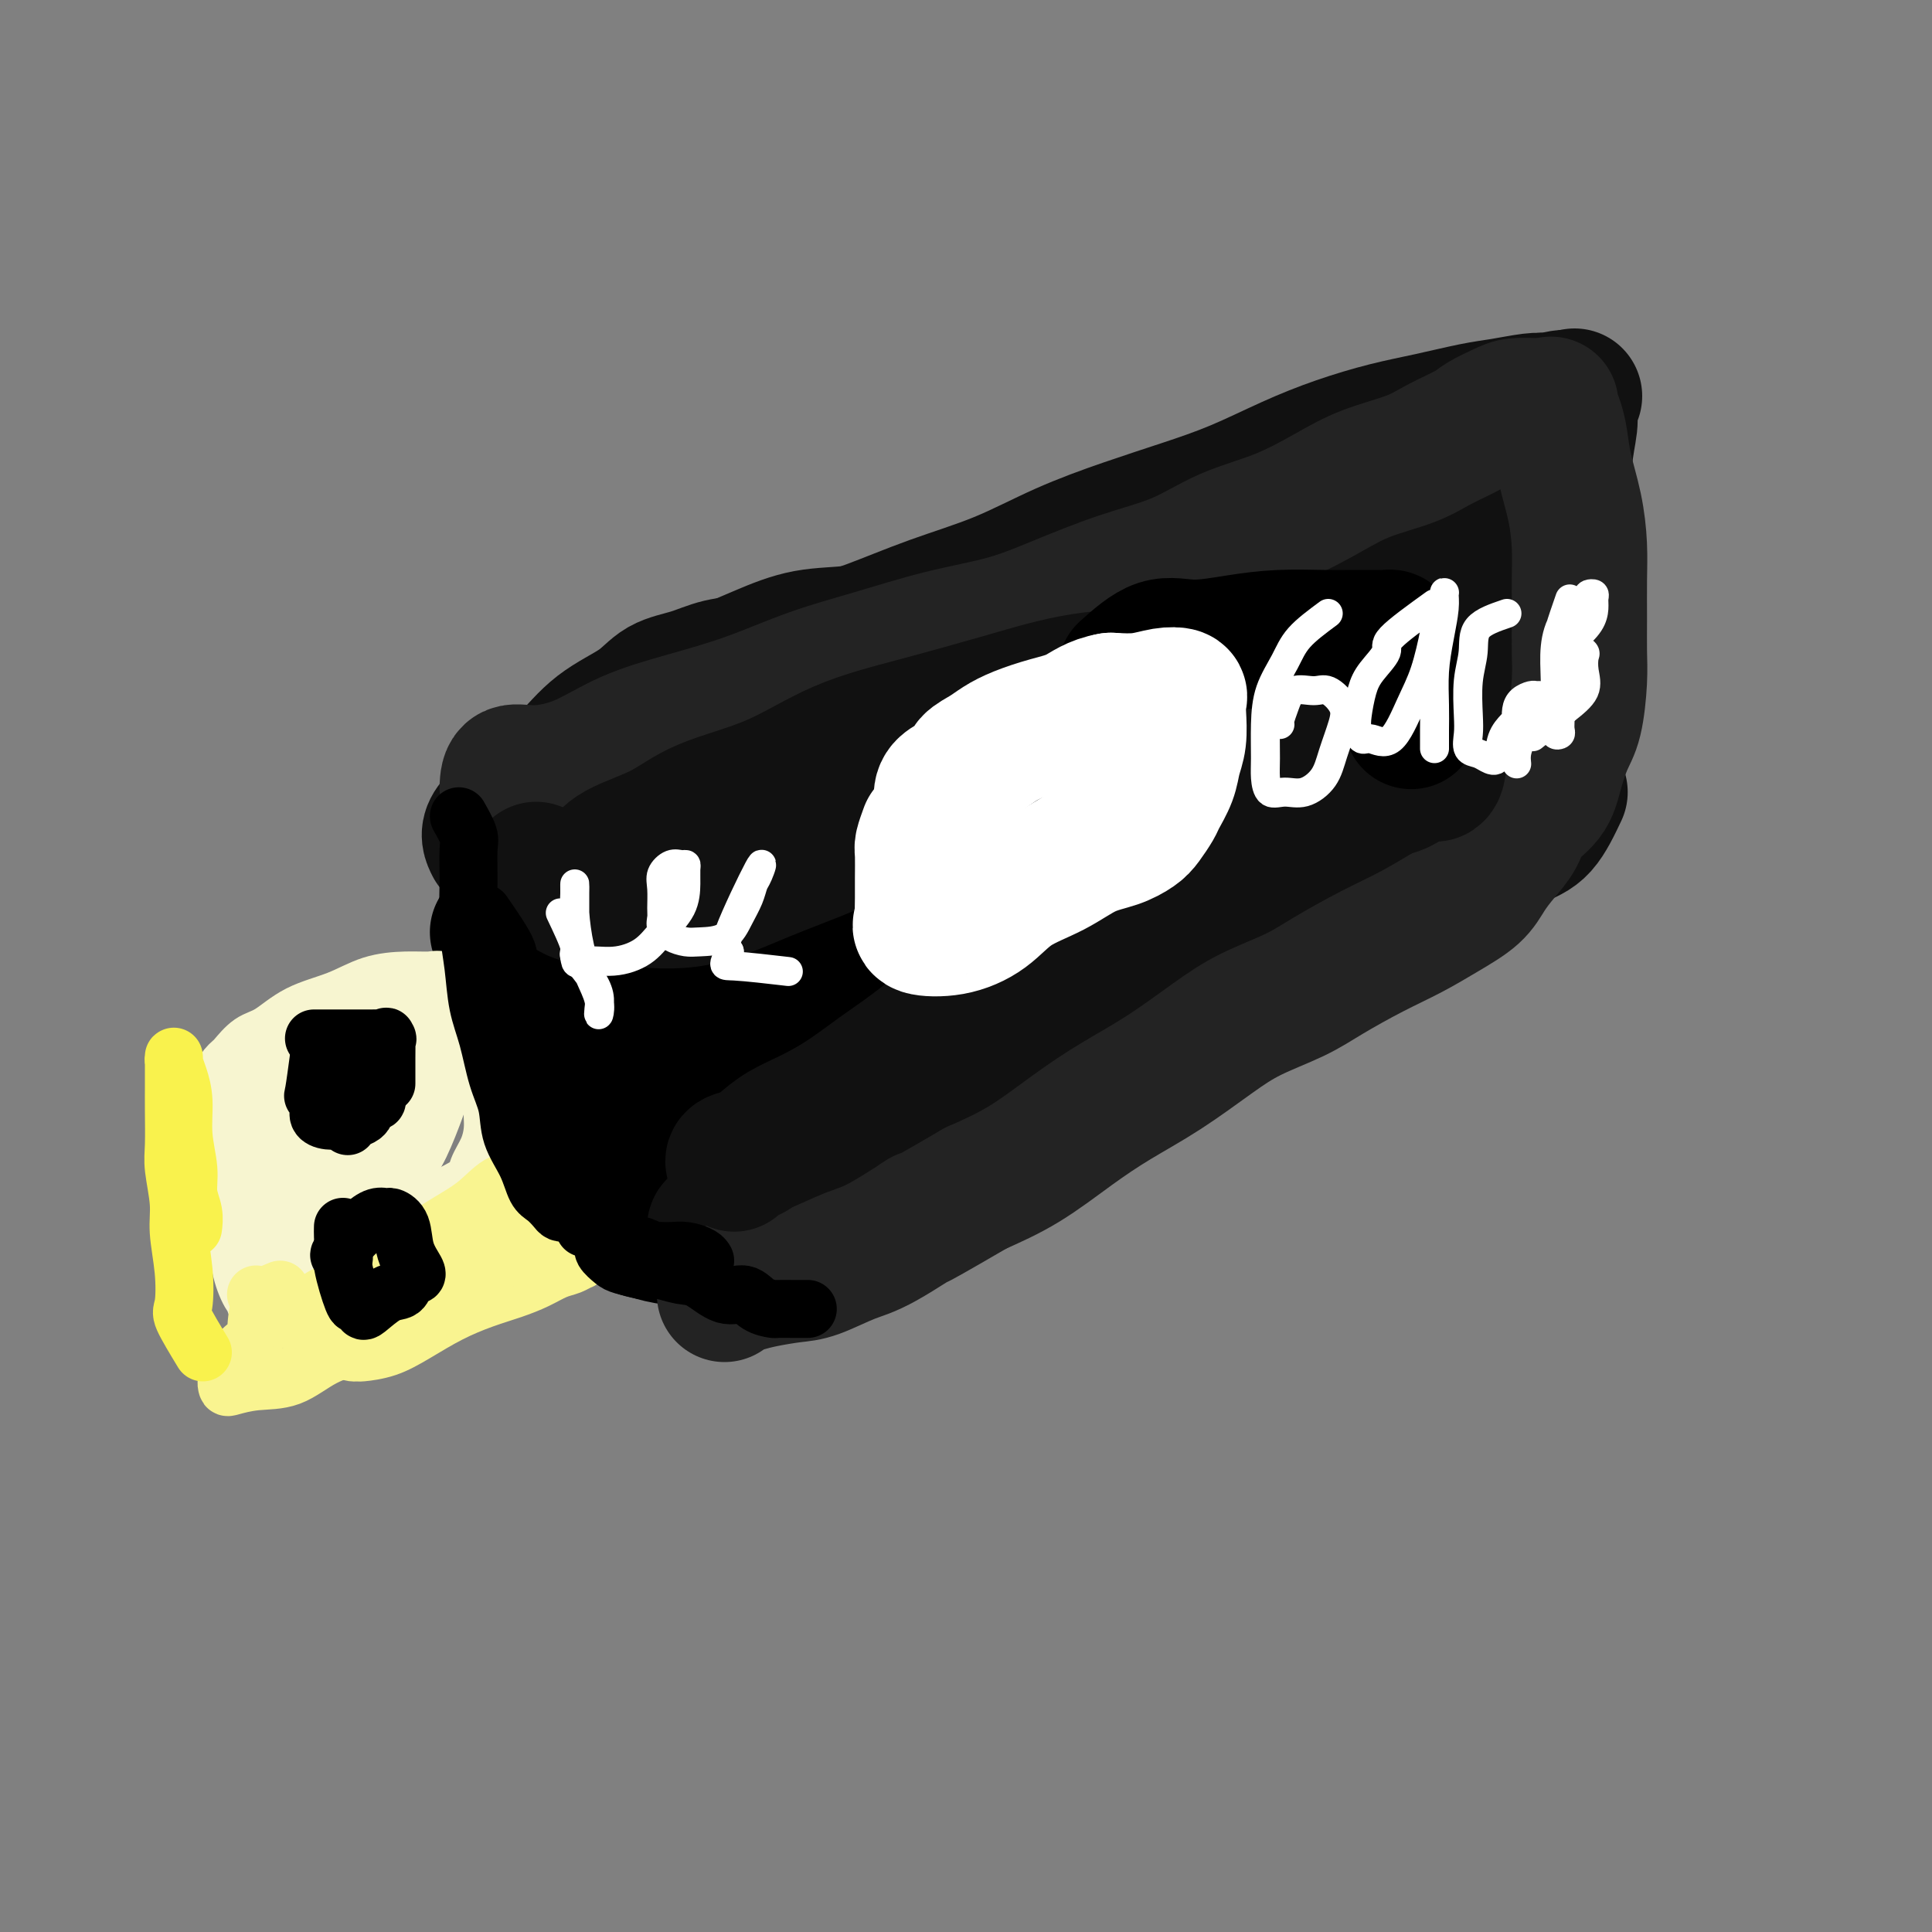 <svg viewBox='0 0 400 400' version='1.1' xmlns='http://www.w3.org/2000/svg' xmlns:xlink='http://www.w3.org/1999/xlink'><rect x="0" y="0" width="400" height="400" fill="#808080" stroke="none"/><g fill='none' stroke='#000000' stroke-width='28' stroke-linecap='round' stroke-linejoin='round'><path d='M103,193c1.246,3.121 2.492,6.243 3,9c0.508,2.757 0.277,5.150 1,8c0.723,2.850 2.399,6.158 4,10c1.601,3.842 3.128,8.220 5,12c1.872,3.780 4.091,6.964 6,10c1.909,3.036 3.509,5.926 5,8c1.491,2.074 2.875,3.332 4,4c1.125,0.668 1.993,0.747 3,1c1.007,0.253 2.153,0.680 4,1c1.847,0.320 4.395,0.533 7,0c2.605,-0.533 5.266,-1.813 9,-3c3.734,-1.187 8.542,-2.282 14,-4c5.458,-1.718 11.566,-4.059 17,-6c5.434,-1.941 10.192,-3.483 16,-6c5.808,-2.517 12.664,-6.010 19,-9c6.336,-2.990 12.153,-5.478 18,-9c5.847,-3.522 11.725,-8.078 17,-12c5.275,-3.922 9.948,-7.211 14,-10c4.052,-2.789 7.485,-5.080 11,-8c3.515,-2.920 7.113,-6.470 10,-9c2.887,-2.530 5.064,-4.041 7,-6c1.936,-1.959 3.633,-4.364 5,-6c1.367,-1.636 2.405,-2.501 3,-4c0.595,-1.499 0.748,-3.632 1,-5c0.252,-1.368 0.604,-1.973 1,-3c0.396,-1.027 0.835,-2.477 1,-4c0.165,-1.523 0.055,-3.118 0,-5c-0.055,-1.882 -0.056,-4.051 0,-6c0.056,-1.949 0.169,-3.679 0,-6c-0.169,-2.321 -0.620,-5.235 -1,-8c-0.380,-2.765 -0.690,-5.383 -1,-8'/><path d='M306,119c-0.680,-6.448 -1.380,-6.068 -2,-7c-0.620,-0.932 -1.159,-3.178 -2,-5c-0.841,-1.822 -1.986,-3.221 -3,-4c-1.014,-0.779 -1.899,-0.936 -2,-1c-0.101,-0.064 0.583,-0.033 0,0c-0.583,0.033 -2.432,0.069 -4,1c-1.568,0.931 -2.857,2.756 -5,4c-2.143,1.244 -5.142,1.906 -8,3c-2.858,1.094 -5.575,2.618 -9,4c-3.425,1.382 -7.558,2.621 -12,4c-4.442,1.379 -9.192,2.897 -14,5c-4.808,2.103 -9.673,4.790 -15,7c-5.327,2.210 -11.117,3.942 -16,6c-4.883,2.058 -8.858,4.440 -14,7c-5.142,2.560 -11.450,5.297 -17,8c-5.550,2.703 -10.343,5.371 -15,8c-4.657,2.629 -9.180,5.218 -14,8c-4.820,2.782 -9.937,5.757 -14,8c-4.063,2.243 -7.072,3.752 -10,5c-2.928,1.248 -5.776,2.233 -8,3c-2.224,0.767 -3.825,1.314 -5,2c-1.175,0.686 -1.922,1.509 -3,2c-1.078,0.491 -2.485,0.648 -3,1c-0.515,0.352 -0.138,0.897 0,1c0.138,0.103 0.037,-0.238 0,0c-0.037,0.238 -0.010,1.053 0,1c0.010,-0.053 0.003,-0.976 0,1c-0.003,1.976 -0.001,6.850 0,10c0.001,3.150 0.000,4.575 0,6'/><path d='M111,207c0.079,4.277 0.275,5.471 1,7c0.725,1.529 1.977,3.393 3,5c1.023,1.607 1.816,2.958 3,4c1.184,1.042 2.758,1.774 5,2c2.242,0.226 5.153,-0.056 9,0c3.847,0.056 8.630,0.450 14,-1c5.370,-1.450 11.327,-4.745 18,-8c6.673,-3.255 14.063,-6.470 21,-10c6.937,-3.530 13.422,-7.374 20,-11c6.578,-3.626 13.248,-7.034 19,-11c5.752,-3.966 10.586,-8.490 16,-13c5.414,-4.510 11.409,-9.007 16,-13c4.591,-3.993 7.779,-7.484 11,-11c3.221,-3.516 6.475,-7.057 9,-10c2.525,-2.943 4.320,-5.286 6,-7c1.680,-1.714 3.244,-2.798 4,-4c0.756,-1.202 0.706,-2.522 1,-3c0.294,-0.478 0.934,-0.116 1,0c0.066,0.116 -0.441,-0.015 -1,0c-0.559,0.015 -1.170,0.178 -3,0c-1.830,-0.178 -4.881,-0.695 -9,0c-4.119,0.695 -9.308,2.602 -16,5c-6.692,2.398 -14.889,5.289 -24,10c-9.111,4.711 -19.138,11.244 -30,18c-10.862,6.756 -22.560,13.737 -32,20c-9.440,6.263 -16.621,11.810 -23,17c-6.379,5.190 -11.955,10.023 -16,14c-4.045,3.977 -6.558,7.097 -8,10c-1.442,2.903 -1.811,5.589 -2,8c-0.189,2.411 -0.197,4.546 2,6c2.197,1.454 6.598,2.227 11,3'/><path d='M137,234c4.567,0.826 10.486,1.391 18,2c7.514,0.609 16.623,1.264 25,0c8.377,-1.264 16.024,-4.445 23,-8c6.976,-3.555 13.283,-7.483 20,-12c6.717,-4.517 13.845,-9.622 20,-15c6.155,-5.378 11.337,-11.028 16,-16c4.663,-4.972 8.806,-9.266 12,-14c3.194,-4.734 5.439,-9.910 7,-14c1.561,-4.090 2.438,-7.096 3,-10c0.562,-2.904 0.807,-5.707 1,-7c0.193,-1.293 0.332,-1.076 0,-1c-0.332,0.076 -1.137,0.009 -3,0c-1.863,-0.009 -4.786,0.038 -8,0c-3.214,-0.038 -6.721,-0.161 -11,1c-4.279,1.161 -9.331,3.605 -15,6c-5.669,2.395 -11.955,4.742 -19,8c-7.045,3.258 -14.849,7.428 -23,12c-8.151,4.572 -16.651,9.547 -24,14c-7.349,4.453 -13.549,8.385 -19,12c-5.451,3.615 -10.154,6.914 -14,10c-3.846,3.086 -6.834,5.961 -10,8c-3.166,2.039 -6.509,3.244 -8,4c-1.491,0.756 -1.130,1.063 -1,1c0.130,-0.063 0.029,-0.495 0,-2c-0.029,-1.505 0.013,-4.084 1,-7c0.987,-2.916 2.920,-6.170 4,-9c1.080,-2.830 1.309,-5.237 2,-8c0.691,-2.763 1.846,-5.881 3,-9'/><path d='M137,180c1.352,-6.332 0.233,-5.161 0,-5c-0.233,0.161 0.420,-0.688 0,-1c-0.420,-0.312 -1.913,-0.088 -4,0c-2.087,0.088 -4.768,0.041 -7,0c-2.232,-0.041 -4.013,-0.075 -6,1c-1.987,1.075 -4.178,3.261 -6,5c-1.822,1.739 -3.276,3.033 -4,4c-0.724,0.967 -0.718,1.608 -1,2c-0.282,0.392 -0.852,0.536 0,1c0.852,0.464 3.125,1.248 7,2c3.875,0.752 9.351,1.472 14,2c4.649,0.528 8.471,0.865 10,1c1.529,0.135 0.764,0.067 0,0'/></g>
<g fill='none' stroke='#111111' stroke-width='28' stroke-linecap='round' stroke-linejoin='round'><path d='M102,175c-0.592,-1.175 -1.183,-2.351 0,-4c1.183,-1.649 4.142,-3.772 7,-6c2.858,-2.228 5.617,-4.560 8,-7c2.383,-2.440 4.390,-4.986 7,-7c2.610,-2.014 5.824,-3.494 8,-5c2.176,-1.506 3.313,-3.036 5,-4c1.687,-0.964 3.925,-1.360 6,-2c2.075,-0.640 3.988,-1.524 6,-2c2.012,-0.476 4.124,-0.545 6,-1c1.876,-0.455 3.514,-1.295 6,-2c2.486,-0.705 5.818,-1.275 9,-2c3.182,-0.725 6.215,-1.603 10,-3c3.785,-1.397 8.321,-3.311 13,-5c4.679,-1.689 9.499,-3.153 14,-5c4.501,-1.847 8.682,-4.076 13,-6c4.318,-1.924 8.773,-3.544 13,-5c4.227,-1.456 8.228,-2.750 12,-4c3.772,-1.250 7.317,-2.456 11,-4c3.683,-1.544 7.506,-3.426 11,-5c3.494,-1.574 6.659,-2.841 10,-4c3.341,-1.159 6.859,-2.209 10,-3c3.141,-0.791 5.905,-1.322 9,-2c3.095,-0.678 6.520,-1.501 9,-2c2.480,-0.499 4.014,-0.673 6,-1c1.986,-0.327 4.425,-0.808 6,-1c1.575,-0.192 2.288,-0.096 3,0'/><path d='M320,83c6.925,-1.396 2.737,-0.385 1,0c-1.737,0.385 -1.023,0.144 -1,0c0.023,-0.144 -0.645,-0.191 -1,0c-0.355,0.191 -0.399,0.622 -1,1c-0.601,0.378 -1.760,0.705 -3,1c-1.240,0.295 -2.561,0.557 -4,1c-1.439,0.443 -2.996,1.066 -5,2c-2.004,0.934 -4.453,2.179 -7,3c-2.547,0.821 -5.191,1.216 -8,2c-2.809,0.784 -5.784,1.956 -9,3c-3.216,1.044 -6.673,1.961 -10,3c-3.327,1.039 -6.525,2.200 -10,4c-3.475,1.800 -7.228,4.237 -11,6c-3.772,1.763 -7.562,2.850 -11,4c-3.438,1.150 -6.524,2.362 -13,5c-6.476,2.638 -16.342,6.703 -23,9c-6.658,2.297 -10.107,2.825 -14,4c-3.893,1.175 -8.231,2.997 -12,4c-3.769,1.003 -6.968,1.187 -10,2c-3.032,0.813 -5.898,2.257 -8,3c-2.102,0.743 -3.440,0.787 -5,1c-1.560,0.213 -3.343,0.596 -4,1c-0.657,0.404 -0.188,0.830 0,1c0.188,0.170 0.094,0.085 0,0'/><path d='M326,82c-0.455,1.092 -0.909,2.184 -1,3c-0.091,0.816 0.182,1.356 0,3c-0.182,1.644 -0.819,4.392 -1,7c-0.181,2.608 0.095,5.074 0,8c-0.095,2.926 -0.561,6.310 -1,9c-0.439,2.690 -0.850,4.684 -1,7c-0.150,2.316 -0.040,4.952 0,8c0.040,3.048 0.011,6.506 0,9c-0.011,2.494 -0.003,4.023 0,6c0.003,1.977 0.001,4.403 0,6c-0.001,1.597 -0.000,2.364 0,3c0.000,0.636 0.000,1.142 0,2c-0.000,0.858 -0.000,2.067 0,3c0.000,0.933 0.000,1.590 0,2c-0.000,0.410 -0.000,0.572 0,1c0.000,0.428 0.000,1.122 0,1c-0.000,-0.122 -0.000,-1.061 0,-2'/><path d='M322,158c-0.778,10.819 -0.723,-0.134 -1,-5c-0.277,-4.866 -0.887,-3.644 -1,-5c-0.113,-1.356 0.269,-5.290 0,-8c-0.269,-2.710 -1.189,-4.196 -2,-6c-0.811,-1.804 -1.513,-3.926 -2,-6c-0.487,-2.074 -0.760,-4.098 -1,-6c-0.240,-1.902 -0.446,-3.680 -1,-5c-0.554,-1.320 -1.457,-2.182 -2,-3c-0.543,-0.818 -0.727,-1.592 -1,-2c-0.273,-0.408 -0.636,-0.449 -1,-1c-0.364,-0.551 -0.729,-1.612 -1,-2c-0.271,-0.388 -0.450,-0.105 -1,0c-0.550,0.105 -1.473,0.030 -2,0c-0.527,-0.030 -0.658,-0.016 -2,0c-1.342,0.016 -3.894,0.034 -6,0c-2.106,-0.034 -3.767,-0.119 -6,0c-2.233,0.119 -5.038,0.443 -8,1c-2.962,0.557 -6.082,1.346 -9,2c-2.918,0.654 -5.634,1.172 -9,2c-3.366,0.828 -7.380,1.966 -11,3c-3.620,1.034 -6.844,1.965 -11,3c-4.156,1.035 -9.245,2.174 -13,3c-3.755,0.826 -6.177,1.339 -10,2c-3.823,0.661 -9.047,1.471 -13,2c-3.953,0.529 -6.635,0.778 -10,1c-3.365,0.222 -7.413,0.419 -11,1c-3.587,0.581 -6.714,1.548 -10,2c-3.286,0.452 -6.731,0.391 -10,1c-3.269,0.609 -6.363,1.888 -9,3c-2.637,1.112 -4.819,2.056 -7,3'/><path d='M151,138c-3.572,1.103 -4.502,0.859 -6,2c-1.498,1.141 -3.563,3.666 -5,5c-1.437,1.334 -2.245,1.475 -3,2c-0.755,0.525 -1.456,1.432 -2,2c-0.544,0.568 -0.930,0.797 -1,1c-0.070,0.203 0.177,0.380 0,1c-0.177,0.620 -0.780,1.682 -1,2c-0.220,0.318 -0.059,-0.107 0,0c0.059,0.107 0.017,0.745 0,1c-0.017,0.255 -0.008,0.128 0,0'/><path d='M323,164c-1.277,2.694 -2.554,5.387 -4,7c-1.446,1.613 -3.060,2.145 -5,3c-1.940,0.855 -4.207,2.032 -6,3c-1.793,0.968 -3.113,1.727 -5,3c-1.887,1.273 -4.340,3.060 -7,4c-2.660,0.940 -5.528,1.035 -8,2c-2.472,0.965 -4.550,2.802 -7,4c-2.450,1.198 -5.273,1.759 -8,3c-2.727,1.241 -5.359,3.164 -8,5c-2.641,1.836 -5.290,3.586 -8,5c-2.710,1.414 -5.480,2.493 -8,4c-2.520,1.507 -4.792,3.442 -7,5c-2.208,1.558 -4.354,2.738 -7,4c-2.646,1.262 -5.792,2.606 -8,4c-2.208,1.394 -3.477,2.837 -5,4c-1.523,1.163 -3.301,2.045 -5,3c-1.699,0.955 -3.318,1.984 -5,3c-1.682,1.016 -3.427,2.019 -5,3c-1.573,0.981 -2.976,1.938 -4,3c-1.024,1.062 -1.671,2.228 -3,3c-1.329,0.772 -3.341,1.149 -5,2c-1.659,0.851 -2.964,2.176 -4,3c-1.036,0.824 -1.804,1.149 -3,2c-1.196,0.851 -2.822,2.229 -4,3c-1.178,0.771 -1.908,0.935 -3,1c-1.092,0.065 -2.546,0.033 -4,0'/><path d='M177,250c-1.809,0.321 -2.832,0.625 -4,1c-1.168,0.375 -2.480,0.822 -4,1c-1.520,0.178 -3.247,0.086 -5,0c-1.753,-0.086 -3.531,-0.168 -5,0c-1.469,0.168 -2.628,0.585 -4,1c-1.372,0.415 -2.956,0.830 -4,1c-1.044,0.170 -1.548,0.097 -2,0c-0.452,-0.097 -0.852,-0.218 -1,0c-0.148,0.218 -0.042,0.777 0,1c0.042,0.223 0.021,0.112 0,0'/><path d='M136,153c0.696,-1.246 1.391,-2.491 2,-3c0.609,-0.509 1.131,-0.280 3,-1c1.869,-0.720 5.086,-2.389 8,-4c2.914,-1.611 5.524,-3.164 8,-4c2.476,-0.836 4.818,-0.956 7,-1c2.182,-0.044 4.203,-0.012 6,0c1.797,0.012 3.371,0.003 4,0c0.629,-0.003 0.315,-0.002 0,0'/></g>
<g fill='none' stroke='#232323' stroke-width='28' stroke-linecap='round' stroke-linejoin='round'><path d='M105,163c0.068,-1.295 0.137,-2.590 1,-3c0.863,-0.410 2.521,0.065 5,0c2.479,-0.065 5.778,-0.670 9,-2c3.222,-1.330 6.368,-3.383 10,-5c3.632,-1.617 7.750,-2.796 12,-4c4.250,-1.204 8.632,-2.432 13,-4c4.368,-1.568 8.721,-3.474 13,-5c4.279,-1.526 8.484,-2.670 13,-4c4.516,-1.330 9.341,-2.847 14,-4c4.659,-1.153 9.150,-1.943 13,-3c3.850,-1.057 7.057,-2.381 11,-4c3.943,-1.619 8.622,-3.531 13,-5c4.378,-1.469 8.456,-2.493 12,-4c3.544,-1.507 6.555,-3.495 10,-5c3.445,-1.505 7.325,-2.527 11,-4c3.675,-1.473 7.145,-3.395 10,-5c2.855,-1.605 5.095,-2.891 8,-4c2.905,-1.109 6.476,-2.041 9,-3c2.524,-0.959 4.001,-1.945 6,-3c1.999,-1.055 4.521,-2.177 6,-3c1.479,-0.823 1.916,-1.345 3,-2c1.084,-0.655 2.816,-1.444 4,-2c1.184,-0.556 1.819,-0.881 3,-1c1.181,-0.119 2.909,-0.034 4,0c1.091,0.034 1.546,0.017 2,0'/><path d='M320,84c1.572,-0.291 1.002,-0.517 1,0c-0.002,0.517 0.563,1.778 1,3c0.437,1.222 0.744,2.407 1,4c0.256,1.593 0.461,3.596 1,6c0.539,2.404 1.412,5.209 2,8c0.588,2.791 0.890,5.569 1,8c0.110,2.431 0.027,4.516 0,7c-0.027,2.484 0.001,5.365 0,8c-0.001,2.635 -0.031,5.022 0,7c0.031,1.978 0.124,3.547 0,6c-0.124,2.453 -0.464,5.790 -1,8c-0.536,2.210 -1.270,3.294 -2,5c-0.730,1.706 -1.458,4.034 -2,6c-0.542,1.966 -0.897,3.568 -2,5c-1.103,1.432 -2.954,2.693 -4,4c-1.046,1.307 -1.289,2.660 -2,4c-0.711,1.340 -1.892,2.669 -3,4c-1.108,1.331 -2.144,2.665 -3,4c-0.856,1.335 -1.533,2.671 -3,4c-1.467,1.329 -3.725,2.652 -6,4c-2.275,1.348 -4.567,2.723 -7,4c-2.433,1.277 -5.006,2.457 -8,4c-2.994,1.543 -6.407,3.451 -9,5c-2.593,1.549 -4.364,2.741 -7,4c-2.636,1.259 -6.136,2.585 -9,4c-2.864,1.415 -5.091,2.920 -8,5c-2.909,2.080 -6.501,4.737 -10,7c-3.499,2.263 -6.907,4.132 -10,6c-3.093,1.868 -5.871,3.734 -9,6c-3.129,2.266 -6.608,4.933 -10,7c-3.392,2.067 -6.696,3.533 -10,5'/><path d='M202,246c-18.028,10.529 -11.597,6.351 -11,6c0.597,-0.351 -4.640,3.124 -8,5c-3.360,1.876 -4.842,2.152 -7,3c-2.158,0.848 -4.991,2.269 -7,3c-2.009,0.731 -3.193,0.774 -5,1c-1.807,0.226 -4.235,0.635 -6,1c-1.765,0.365 -2.865,0.685 -4,1c-1.135,0.315 -2.306,0.623 -3,1c-0.694,0.377 -0.913,0.822 -1,1c-0.087,0.178 -0.044,0.089 0,0'/><path d='M145,182c0.619,-0.417 1.239,-0.834 3,-1c1.761,-0.166 4.665,-0.080 6,0c1.335,0.080 1.101,0.154 4,-1c2.899,-1.154 8.932,-3.536 14,-5c5.068,-1.464 9.172,-2.010 17,-3c7.828,-0.990 19.379,-2.426 24,-3c4.621,-0.574 2.310,-0.287 0,0'/></g>
<g fill='none' stroke='#111111' stroke-width='28' stroke-linecap='round' stroke-linejoin='round'><path d='M111,180c3.233,2.135 6.465,4.271 8,5c1.535,0.729 1.372,0.053 3,0c1.628,-0.053 5.049,0.517 9,1c3.951,0.483 8.434,0.879 13,0c4.566,-0.879 9.214,-3.032 14,-5c4.786,-1.968 9.709,-3.751 15,-6c5.291,-2.249 10.950,-4.965 16,-7c5.050,-2.035 9.490,-3.388 15,-5c5.510,-1.612 12.088,-3.481 18,-5c5.912,-1.519 11.157,-2.687 16,-4c4.843,-1.313 9.284,-2.773 13,-4c3.716,-1.227 6.707,-2.223 9,-3c2.293,-0.777 3.889,-1.335 5,-2c1.111,-0.665 1.739,-1.436 2,-2c0.261,-0.564 0.157,-0.922 0,-1c-0.157,-0.078 -0.365,0.122 -1,0c-0.635,-0.122 -1.695,-0.568 -3,-1c-1.305,-0.432 -2.853,-0.851 -5,-1c-2.147,-0.149 -4.892,-0.028 -8,0c-3.108,0.028 -6.580,-0.036 -11,0c-4.420,0.036 -9.788,0.172 -15,1c-5.212,0.828 -10.268,2.348 -16,4c-5.732,1.652 -12.139,3.435 -18,5c-5.861,1.565 -11.177,2.911 -16,5c-4.823,2.089 -9.154,4.922 -14,7c-4.846,2.078 -10.206,3.402 -14,5c-3.794,1.598 -6.021,3.469 -9,5c-2.979,1.531 -6.708,2.723 -9,4c-2.292,1.277 -3.146,2.638 -4,4'/><path d='M124,180c-7.941,4.032 -2.792,1.613 -1,1c1.792,-0.613 0.228,0.580 0,1c-0.228,0.420 0.879,0.066 3,0c2.121,-0.066 5.254,0.157 9,0c3.746,-0.157 8.105,-0.695 13,-2c4.895,-1.305 10.326,-3.379 16,-5c5.674,-1.621 11.591,-2.790 18,-4c6.409,-1.210 13.310,-2.461 20,-4c6.690,-1.539 13.169,-3.366 19,-5c5.831,-1.634 11.014,-3.074 16,-5c4.986,-1.926 9.777,-4.339 14,-6c4.223,-1.661 7.879,-2.572 11,-4c3.121,-1.428 5.706,-3.373 8,-5c2.294,-1.627 4.298,-2.934 6,-4c1.702,-1.066 3.101,-1.890 5,-3c1.899,-1.110 4.298,-2.506 6,-4c1.702,-1.494 2.709,-3.085 4,-4c1.291,-0.915 2.868,-1.153 4,-2c1.132,-0.847 1.820,-2.304 2,-2c0.180,0.304 -0.148,2.370 0,4c0.148,1.630 0.772,2.823 1,5c0.228,2.177 0.061,5.336 0,8c-0.061,2.664 -0.016,4.833 0,7c0.016,2.167 0.005,4.334 0,6c-0.005,1.666 -0.002,2.833 0,4'/><path d='M298,157c-0.351,5.556 -1.730,2.445 -3,2c-1.270,-0.445 -2.431,1.774 -4,3c-1.569,1.226 -3.546,1.458 -6,2c-2.454,0.542 -5.384,1.392 -8,2c-2.616,0.608 -4.917,0.973 -8,2c-3.083,1.027 -6.950,2.716 -10,4c-3.050,1.284 -5.285,2.162 -8,4c-2.715,1.838 -5.910,4.637 -9,7c-3.090,2.363 -6.073,4.289 -9,6c-2.927,1.711 -5.796,3.205 -9,5c-3.204,1.795 -6.742,3.889 -10,6c-3.258,2.111 -6.235,4.237 -9,6c-2.765,1.763 -5.319,3.161 -8,5c-2.681,1.839 -5.490,4.120 -8,6c-2.510,1.880 -4.720,3.361 -7,5c-2.280,1.639 -4.630,3.437 -7,5c-2.370,1.563 -4.762,2.891 -7,4c-2.238,1.109 -4.323,2.000 -6,3c-1.677,1.000 -2.947,2.111 -4,3c-1.053,0.889 -1.891,1.558 -3,2c-1.109,0.442 -2.491,0.657 -3,1c-0.509,0.343 -0.145,0.812 0,1c0.145,0.188 0.073,0.094 0,0'/><path d='M200,171c1.635,-0.001 3.270,-0.001 4,0c0.730,0.001 0.555,0.004 2,0c1.445,-0.004 4.511,-0.016 7,0c2.489,0.016 4.403,0.059 6,0c1.597,-0.059 2.877,-0.221 4,0c1.123,0.221 2.087,0.826 2,1c-0.087,0.174 -1.226,-0.082 -2,0c-0.774,0.082 -1.181,0.502 -3,1c-1.819,0.498 -5.048,1.073 -8,2c-2.952,0.927 -5.626,2.207 -8,3c-2.374,0.793 -4.447,1.098 -6,2c-1.553,0.902 -2.587,2.401 -3,3c-0.413,0.599 -0.207,0.300 0,0'/><path d='M190,179c-0.562,0.418 -1.123,0.837 -1,1c0.123,0.163 0.932,0.072 3,0c2.068,-0.072 5.395,-0.124 9,0c3.605,0.124 7.488,0.426 11,1c3.512,0.574 6.653,1.422 10,2c3.347,0.578 6.901,0.886 9,1c2.099,0.114 2.743,0.032 3,0c0.257,-0.032 0.129,-0.016 0,0'/></g>
<g fill='none' stroke='#000000' stroke-width='28' stroke-linecap='round' stroke-linejoin='round'><path d='M233,139c2.383,-2.135 4.765,-4.271 7,-5c2.235,-0.729 4.322,-0.052 7,0c2.678,0.052 5.946,-0.522 9,-1c3.054,-0.478 5.893,-0.860 9,-1c3.107,-0.140 6.483,-0.038 9,0c2.517,0.038 4.177,0.013 6,0c1.823,-0.013 3.809,-0.014 5,0c1.191,0.014 1.585,0.043 2,0c0.415,-0.043 0.849,-0.158 1,0c0.151,0.158 0.020,0.589 0,1c-0.020,0.411 0.072,0.801 0,2c-0.072,1.199 -0.308,3.208 0,5c0.308,1.792 1.160,3.367 2,5c0.840,1.633 1.669,3.324 2,4c0.331,0.676 0.166,0.338 0,0'/></g>
<g fill='none' stroke='#FFFFFF' stroke-width='28' stroke-linecap='round' stroke-linejoin='round'><path d='M192,172c-0.423,1.169 -0.846,2.338 -1,3c-0.154,0.662 -0.040,0.818 0,2c0.040,1.182 0.006,3.392 0,5c-0.006,1.608 0.015,2.615 0,4c-0.015,1.385 -0.066,3.149 0,4c0.066,0.851 0.251,0.790 0,1c-0.251,0.210 -0.936,0.689 0,1c0.936,0.311 3.494,0.452 6,0c2.506,-0.452 4.960,-1.496 7,-3c2.040,-1.504 3.667,-3.467 6,-5c2.333,-1.533 5.373,-2.636 8,-4c2.627,-1.364 4.840,-2.988 7,-4c2.160,-1.012 4.265,-1.410 6,-2c1.735,-0.590 3.099,-1.371 4,-2c0.901,-0.629 1.341,-1.105 2,-2c0.659,-0.895 1.539,-2.208 2,-3c0.461,-0.792 0.502,-1.062 1,-2c0.498,-0.938 1.453,-2.545 2,-4c0.547,-1.455 0.684,-2.757 1,-4c0.316,-1.243 0.809,-2.425 1,-4c0.191,-1.575 0.079,-3.543 0,-5c-0.079,-1.457 -0.126,-2.404 0,-3c0.126,-0.596 0.426,-0.840 0,-1c-0.426,-0.160 -1.576,-0.235 -3,0c-1.424,0.235 -3.121,0.782 -5,1c-1.879,0.218 -3.939,0.109 -6,0'/><path d='M230,145c-3.470,0.584 -5.145,2.043 -7,3c-1.855,0.957 -3.892,1.411 -6,2c-2.108,0.589 -4.289,1.312 -6,2c-1.711,0.688 -2.951,1.339 -4,2c-1.049,0.661 -1.907,1.331 -3,2c-1.093,0.669 -2.422,1.338 -3,2c-0.578,0.662 -0.404,1.317 -1,2c-0.596,0.683 -1.963,1.393 -3,2c-1.037,0.607 -1.745,1.109 -2,2c-0.255,0.891 -0.057,2.169 0,3c0.057,0.831 -0.026,1.214 0,2c0.026,0.786 0.162,1.973 0,3c-0.162,1.027 -0.620,1.892 0,3c0.620,1.108 2.320,2.459 3,3c0.680,0.541 0.340,0.270 0,0'/></g>
<g fill='none' stroke='#FFFFFF' stroke-width='6' stroke-linecap='round' stroke-linejoin='round'><path d='M116,189c1.343,2.827 2.686,5.653 3,7c0.314,1.347 -0.400,1.214 0,2c0.400,0.786 1.912,2.490 3,4c1.088,1.510 1.750,2.825 2,4c0.250,1.175 0.089,2.211 0,3c-0.089,0.789 -0.104,1.331 0,1c0.104,-0.331 0.329,-1.534 0,-3c-0.329,-1.466 -1.213,-3.197 -2,-5c-0.787,-1.803 -1.479,-3.680 -2,-6c-0.521,-2.320 -0.872,-5.082 -1,-7c-0.128,-1.918 -0.034,-2.992 0,-4c0.034,-1.008 0.009,-1.949 0,-2c-0.009,-0.051 -0.002,0.787 0,1c0.002,0.213 0.001,-0.199 0,0c-0.001,0.199 -0.000,1.008 0,2c0.000,0.992 0.000,2.167 0,3c-0.000,0.833 -0.000,1.323 0,2c0.000,0.677 0.000,1.540 0,2c-0.000,0.460 -0.000,0.518 0,1c0.000,0.482 0.000,1.387 0,2c-0.000,0.613 -0.000,0.934 0,1c0.000,0.066 0.000,-0.124 0,0c-0.000,0.124 -0.000,0.562 0,1'/><path d='M119,198c0.173,2.218 0.607,1.263 2,1c1.393,-0.263 3.746,0.166 6,0c2.254,-0.166 4.408,-0.927 6,-2c1.592,-1.073 2.623,-2.459 4,-4c1.377,-1.541 3.099,-3.235 4,-5c0.901,-1.765 0.982,-3.599 1,-5c0.018,-1.401 -0.027,-2.370 0,-3c0.027,-0.630 0.127,-0.921 0,-1c-0.127,-0.079 -0.479,0.055 -1,0c-0.521,-0.055 -1.211,-0.300 -2,0c-0.789,0.300 -1.677,1.144 -2,2c-0.323,0.856 -0.082,1.724 0,3c0.082,1.276 0.003,2.958 0,4c-0.003,1.042 0.069,1.442 0,2c-0.069,0.558 -0.279,1.273 0,2c0.279,0.727 1.047,1.465 2,2c0.953,0.535 2.090,0.867 3,1c0.910,0.133 1.592,0.067 3,0c1.408,-0.067 3.542,-0.137 5,-1c1.458,-0.863 2.239,-2.520 3,-4c0.761,-1.480 1.502,-2.782 2,-4c0.498,-1.218 0.752,-2.351 1,-3c0.248,-0.649 0.489,-0.813 1,-2c0.511,-1.187 1.291,-3.396 0,-1c-1.291,2.396 -4.655,9.399 -6,13c-1.345,3.601 -0.673,3.801 0,4'/><path d='M151,197c-1.298,3.250 -1.542,2.875 1,3c2.542,0.125 7.869,0.750 10,1c2.131,0.250 1.065,0.125 0,0'/><path d='M275,127c-2.279,1.686 -4.558,3.371 -6,5c-1.442,1.629 -2.047,3.201 -3,5c-0.953,1.799 -2.254,3.824 -3,6c-0.746,2.176 -0.938,4.502 -1,7c-0.062,2.498 0.005,5.169 0,7c-0.005,1.831 -0.083,2.823 0,4c0.083,1.177 0.325,2.540 1,3c0.675,0.460 1.781,0.017 3,0c1.219,-0.017 2.550,0.394 4,0c1.450,-0.394 3.020,-1.591 4,-3c0.980,-1.409 1.369,-3.028 2,-5c0.631,-1.972 1.504,-4.296 2,-6c0.496,-1.704 0.613,-2.788 0,-4c-0.613,-1.212 -1.958,-2.553 -3,-3c-1.042,-0.447 -1.782,-0.001 -3,0c-1.218,0.001 -2.915,-0.445 -4,0c-1.085,0.445 -1.559,1.779 -2,3c-0.441,1.221 -0.850,2.329 -1,3c-0.150,0.671 -0.043,0.906 0,1c0.043,0.094 0.021,0.047 0,0'/><path d='M297,125c-3.767,2.717 -7.535,5.434 -9,7c-1.465,1.566 -0.628,1.980 -1,3c-0.372,1.020 -1.954,2.645 -3,4c-1.046,1.355 -1.558,2.438 -2,4c-0.442,1.562 -0.814,3.601 -1,5c-0.186,1.399 -0.185,2.158 0,3c0.185,0.842 0.553,1.769 1,2c0.447,0.231 0.974,-0.233 2,0c1.026,0.233 2.551,1.164 4,0c1.449,-1.164 2.823,-4.424 4,-7c1.177,-2.576 2.158,-4.468 3,-7c0.842,-2.532 1.547,-5.705 2,-8c0.453,-2.295 0.655,-3.712 1,-5c0.345,-1.288 0.835,-2.448 1,-3c0.165,-0.552 0.006,-0.498 0,0c-0.006,0.498 0.142,1.438 0,3c-0.142,1.562 -0.574,3.746 -1,6c-0.426,2.254 -0.846,4.580 -1,7c-0.154,2.420 -0.041,4.936 0,7c0.041,2.064 0.011,3.677 0,5c-0.011,1.323 -0.003,2.356 0,3c0.003,0.644 0.001,0.898 0,1c-0.001,0.102 -0.000,0.051 0,0'/><path d='M312,127c-2.453,0.834 -4.905,1.668 -6,3c-1.095,1.332 -0.831,3.162 -1,5c-0.169,1.838 -0.771,3.683 -1,6c-0.229,2.317 -0.084,5.107 0,7c0.084,1.893 0.106,2.889 0,4c-0.106,1.111 -0.342,2.338 0,3c0.342,0.662 1.261,0.759 2,1c0.739,0.241 1.298,0.624 2,1c0.702,0.376 1.547,0.743 2,0c0.453,-0.743 0.513,-2.597 1,-4c0.487,-1.403 1.400,-2.354 2,-3c0.600,-0.646 0.885,-0.986 1,-1c0.115,-0.014 0.058,0.298 0,0c-0.058,-0.298 -0.117,-1.204 0,-2c0.117,-0.796 0.411,-1.481 1,-2c0.589,-0.519 1.472,-0.874 2,-1c0.528,-0.126 0.699,-0.025 1,0c0.301,0.025 0.732,-0.026 1,0c0.268,0.026 0.373,0.130 0,1c-0.373,0.870 -1.224,2.507 -2,4c-0.776,1.493 -1.476,2.844 -2,4c-0.524,1.156 -0.872,2.119 -1,3c-0.128,0.881 -0.037,1.680 0,2c0.037,0.320 0.018,0.160 0,0'/><path d='M325,124c-0.845,2.442 -1.691,4.884 -2,6c-0.309,1.116 -0.083,0.904 0,2c0.083,1.096 0.023,3.498 0,6c-0.023,2.502 -0.010,5.102 0,7c0.010,1.898 0.017,3.092 0,4c-0.017,0.908 -0.057,1.529 0,2c0.057,0.471 0.210,0.792 0,1c-0.210,0.208 -0.785,0.303 -1,0c-0.215,-0.303 -0.071,-1.006 0,-3c0.071,-1.994 0.071,-5.280 0,-8c-0.071,-2.720 -0.211,-4.873 0,-7c0.211,-2.127 0.774,-4.228 2,-6c1.226,-1.772 3.113,-3.216 4,-4c0.887,-0.784 0.772,-0.909 1,-1c0.228,-0.091 0.798,-0.147 1,0c0.202,0.147 0.037,0.497 0,1c-0.037,0.503 0.055,1.158 0,2c-0.055,0.842 -0.258,1.871 -1,3c-0.742,1.129 -2.023,2.358 -3,3c-0.977,0.642 -1.649,0.695 -2,1c-0.351,0.305 -0.382,0.860 0,1c0.382,0.140 1.177,-0.137 2,0c0.823,0.137 1.674,0.686 2,1c0.326,0.314 0.129,0.394 0,1c-0.129,0.606 -0.189,1.740 0,3c0.189,1.260 0.625,2.646 0,4c-0.625,1.354 -2.313,2.677 -4,4'/><path d='M324,147c-1.956,1.733 -4.844,4.067 -6,5c-1.156,0.933 -0.578,0.467 0,0'/></g>
<g fill='none' stroke='#F7F5D0' stroke-width='12' stroke-linecap='round' stroke-linejoin='round'><path d='M101,205c-3.570,-0.848 -7.141,-1.696 -9,-2c-1.859,-0.304 -2.008,-0.063 -3,0c-0.992,0.063 -2.828,-0.050 -5,0c-2.172,0.050 -4.682,0.263 -7,1c-2.318,0.737 -4.446,1.998 -7,3c-2.554,1.002 -5.535,1.746 -8,3c-2.465,1.254 -4.416,3.019 -6,4c-1.584,0.981 -2.803,1.178 -4,2c-1.197,0.822 -2.373,2.270 -3,3c-0.627,0.730 -0.704,0.743 -1,1c-0.296,0.257 -0.812,0.758 -1,1c-0.188,0.242 -0.047,0.226 0,1c0.047,0.774 0.002,2.340 0,4c-0.002,1.660 0.040,3.415 0,6c-0.040,2.585 -0.162,5.999 0,9c0.162,3.001 0.608,5.588 1,8c0.392,2.412 0.730,4.650 1,7c0.270,2.350 0.471,4.813 1,7c0.529,2.187 1.384,4.098 2,5c0.616,0.902 0.991,0.795 1,1c0.009,0.205 -0.347,0.723 0,1c0.347,0.277 1.399,0.313 2,0c0.601,-0.313 0.751,-0.976 2,-2c1.249,-1.024 3.598,-2.411 6,-4c2.402,-1.589 4.859,-3.382 7,-5c2.141,-1.618 3.967,-3.063 6,-4c2.033,-0.937 4.274,-1.367 6,-2c1.726,-0.633 2.937,-1.469 4,-2c1.063,-0.531 1.979,-0.758 3,-1c1.021,-0.242 2.149,-0.498 3,-1c0.851,-0.502 1.426,-1.251 2,-2'/><path d='M94,247c6.661,-3.759 3.813,-1.657 3,-1c-0.813,0.657 0.409,-0.130 1,-1c0.591,-0.870 0.551,-1.821 1,-3c0.449,-1.179 1.388,-2.586 2,-4c0.612,-1.414 0.895,-2.835 1,-4c0.105,-1.165 0.030,-2.076 0,-3c-0.030,-0.924 -0.015,-1.863 0,-3c0.015,-1.137 0.029,-2.473 0,-4c-0.029,-1.527 -0.101,-3.246 0,-5c0.101,-1.754 0.377,-3.542 0,-5c-0.377,-1.458 -1.405,-2.587 -2,-4c-0.595,-1.413 -0.756,-3.111 -1,-4c-0.244,-0.889 -0.570,-0.968 -1,-1c-0.430,-0.032 -0.965,-0.018 -1,0c-0.035,0.018 0.429,0.041 0,0c-0.429,-0.041 -1.751,-0.146 -3,0c-1.249,0.146 -2.424,0.545 -4,1c-1.576,0.455 -3.552,0.968 -6,2c-2.448,1.032 -5.366,2.584 -8,4c-2.634,1.416 -4.983,2.695 -7,4c-2.017,1.305 -3.704,2.637 -7,6c-3.296,3.363 -8.203,8.757 -10,12c-1.797,3.243 -0.484,4.335 0,6c0.484,1.665 0.138,3.904 0,6c-0.138,2.096 -0.069,4.048 0,6'/><path d='M52,252c0.340,4.022 1.190,5.075 2,6c0.810,0.925 1.580,1.720 3,2c1.420,0.280 3.490,0.045 5,0c1.510,-0.045 2.460,0.100 4,-1c1.540,-1.100 3.670,-3.445 5,-6c1.330,-2.555 1.859,-5.320 3,-8c1.141,-2.680 2.896,-5.276 4,-8c1.104,-2.724 1.559,-5.577 2,-8c0.441,-2.423 0.867,-4.416 1,-6c0.133,-1.584 -0.027,-2.758 0,-4c0.027,-1.242 0.242,-2.552 0,-3c-0.242,-0.448 -0.940,-0.033 -2,0c-1.060,0.033 -2.484,-0.317 -4,0c-1.516,0.317 -3.126,1.302 -5,3c-1.874,1.698 -4.012,4.109 -6,7c-1.988,2.891 -3.825,6.263 -5,9c-1.175,2.737 -1.686,4.840 -2,7c-0.314,2.160 -0.430,4.377 0,6c0.430,1.623 1.406,2.652 3,3c1.594,0.348 3.805,0.014 6,0c2.195,-0.014 4.375,0.293 7,-1c2.625,-1.293 5.695,-4.186 8,-6c2.305,-1.814 3.846,-2.548 6,-7c2.154,-4.452 4.921,-12.621 6,-16c1.079,-3.379 0.472,-1.969 0,-2c-0.472,-0.031 -0.807,-1.503 -2,-2c-1.193,-0.497 -3.244,-0.018 -5,0c-1.756,0.018 -3.216,-0.423 -5,0c-1.784,0.423 -3.892,1.712 -6,3'/><path d='M75,220c-3.094,1.660 -2.828,4.308 -4,7c-1.172,2.692 -3.781,5.426 -5,8c-1.219,2.574 -1.049,4.989 -1,7c0.049,2.011 -0.022,3.620 0,5c0.022,1.380 0.137,2.531 1,3c0.863,0.469 2.475,0.255 4,0c1.525,-0.255 2.962,-0.552 5,-2c2.038,-1.448 4.678,-4.046 7,-7c2.322,-2.954 4.326,-6.262 6,-9c1.674,-2.738 3.016,-4.904 4,-7c0.984,-2.096 1.609,-4.120 2,-6c0.391,-1.880 0.549,-3.615 1,-5c0.451,-1.385 1.194,-2.419 1,-3c-0.194,-0.581 -1.324,-0.709 -2,0c-0.676,0.709 -0.900,2.253 -2,4c-1.100,1.747 -3.078,3.695 -4,6c-0.922,2.305 -0.787,4.967 -1,7c-0.213,2.033 -0.775,3.438 -1,4c-0.225,0.562 -0.112,0.281 0,0'/></g>
<g fill='none' stroke='#F9F490' stroke-width='12' stroke-linecap='round' stroke-linejoin='round'><path d='M53,268c0.766,0.382 1.531,0.764 2,1c0.469,0.236 0.640,0.326 2,1c1.360,0.674 3.909,1.932 6,3c2.091,1.068 3.723,1.947 5,3c1.277,1.053 2.199,2.281 3,3c0.801,0.719 1.482,0.931 2,1c0.518,0.069 0.874,-0.004 1,0c0.126,0.004 0.023,0.086 1,0c0.977,-0.086 3.033,-0.341 5,-1c1.967,-0.659 3.845,-1.723 6,-3c2.155,-1.277 4.586,-2.766 7,-4c2.414,-1.234 4.810,-2.214 7,-3c2.190,-0.786 4.174,-1.377 6,-2c1.826,-0.623 3.494,-1.276 5,-2c1.506,-0.724 2.848,-1.517 4,-2c1.152,-0.483 2.112,-0.655 3,-1c0.888,-0.345 1.702,-0.863 2,-1c0.298,-0.137 0.080,0.108 0,0c-0.080,-0.108 -0.021,-0.568 0,-1c0.021,-0.432 0.006,-0.838 0,-1c-0.006,-0.162 -0.002,-0.082 0,0c0.002,0.082 0.000,0.166 0,0c-0.000,-0.166 -0.000,-0.583 0,-1'/><path d='M58,267c-1.585,0.633 -3.170,1.266 -4,3c-0.830,1.734 -0.906,4.569 -1,6c-0.094,1.431 -0.207,1.459 -1,2c-0.793,0.541 -2.265,1.596 -3,3c-0.735,1.404 -0.734,3.157 -1,4c-0.266,0.843 -0.800,0.775 -1,1c-0.200,0.225 -0.066,0.741 0,1c0.066,0.259 0.063,0.260 1,0c0.937,-0.260 2.816,-0.783 5,-1c2.184,-0.217 4.675,-0.130 7,-1c2.325,-0.870 4.483,-2.699 7,-4c2.517,-1.301 5.393,-2.074 8,-3c2.607,-0.926 4.947,-2.005 7,-3c2.053,-0.995 3.821,-1.905 6,-3c2.179,-1.095 4.770,-2.374 7,-3c2.230,-0.626 4.100,-0.598 6,-1c1.900,-0.402 3.830,-1.235 5,-2c1.170,-0.765 1.582,-1.462 2,-2c0.418,-0.538 0.844,-0.917 1,-1c0.156,-0.083 0.042,0.132 0,0c-0.042,-0.132 -0.012,-0.609 0,-1c0.012,-0.391 0.006,-0.695 0,-1'/><path d='M109,261c0.464,-0.884 0.124,-0.593 0,-1c-0.124,-0.407 -0.033,-1.510 0,-3c0.033,-1.490 0.008,-3.365 0,-5c-0.008,-1.635 0.001,-3.030 0,-4c-0.001,-0.970 -0.011,-1.516 0,-2c0.011,-0.484 0.044,-0.907 0,-1c-0.044,-0.093 -0.163,0.145 -1,0c-0.837,-0.145 -2.391,-0.672 -4,0c-1.609,0.672 -3.271,2.543 -5,4c-1.729,1.457 -3.523,2.500 -6,4c-2.477,1.500 -5.638,3.457 -8,5c-2.362,1.543 -3.926,2.671 -6,4c-2.074,1.329 -4.658,2.857 -7,4c-2.342,1.143 -4.443,1.899 -6,3c-1.557,1.101 -2.571,2.546 -4,3c-1.429,0.454 -3.272,-0.085 -4,0c-0.728,0.085 -0.340,0.793 0,1c0.340,0.207 0.632,-0.086 1,0c0.368,0.086 0.812,0.552 2,0c1.188,-0.552 3.119,-2.123 5,-3c1.881,-0.877 3.710,-1.060 5,-2c1.290,-0.940 2.040,-2.638 5,-4c2.960,-1.362 8.132,-2.389 11,-3c2.868,-0.611 3.434,-0.805 4,-1'/><path d='M91,260c5.488,-1.857 2.708,-0.500 3,0c0.292,0.500 3.655,0.143 5,0c1.345,-0.143 0.673,-0.071 0,0'/><path d='M104,254c-0.867,0.000 -1.733,0.000 -1,0c0.733,0.000 3.067,0.000 4,0c0.933,0.000 0.467,0.000 0,0'/></g>
<g fill='none' stroke='#F9F24D' stroke-width='12' stroke-linecap='round' stroke-linejoin='round'><path d='M42,280c-1.682,-2.776 -3.364,-5.551 -4,-7c-0.636,-1.449 -0.227,-1.570 0,-3c0.227,-1.430 0.271,-4.168 0,-7c-0.271,-2.832 -0.857,-5.758 -1,-8c-0.143,-2.242 0.158,-3.801 0,-6c-0.158,-2.199 -0.774,-5.039 -1,-7c-0.226,-1.961 -0.060,-3.045 0,-5c0.060,-1.955 0.016,-4.783 0,-7c-0.016,-2.217 -0.004,-3.824 0,-5c0.004,-1.176 0.000,-1.921 0,-3c-0.000,-1.079 0.003,-2.492 0,-3c-0.003,-0.508 -0.011,-0.113 0,0c0.011,0.113 0.040,-0.058 0,0c-0.040,0.058 -0.150,0.346 0,1c0.150,0.654 0.561,1.676 1,3c0.439,1.324 0.906,2.952 1,5c0.094,2.048 -0.185,4.518 0,7c0.185,2.482 0.834,4.977 1,7c0.166,2.023 -0.151,3.573 0,5c0.151,1.427 0.772,2.730 1,4c0.228,1.270 0.065,2.506 0,3c-0.065,0.494 -0.033,0.247 0,0'/></g>
<g fill='none' stroke='#000000' stroke-width='12' stroke-linecap='round' stroke-linejoin='round'><path d='M95,169c0.847,1.504 1.694,3.007 2,4c0.306,0.993 0.070,1.474 0,3c-0.070,1.526 0.026,4.095 0,7c-0.026,2.905 -0.173,6.145 0,9c0.173,2.855 0.666,5.325 1,8c0.334,2.675 0.507,5.554 1,8c0.493,2.446 1.305,4.459 2,7c0.695,2.541 1.274,5.608 2,8c0.726,2.392 1.598,4.107 2,6c0.402,1.893 0.335,3.964 1,6c0.665,2.036 2.062,4.038 3,6c0.938,1.962 1.418,3.885 2,5c0.582,1.115 1.267,1.422 2,2c0.733,0.578 1.514,1.429 2,2c0.486,0.571 0.675,0.864 1,1c0.325,0.136 0.785,0.116 1,0c0.215,-0.116 0.184,-0.328 0,-1c-0.184,-0.672 -0.522,-1.802 -1,-4c-0.478,-2.198 -1.095,-5.463 -2,-8c-0.905,-2.537 -2.096,-4.347 -3,-6c-0.904,-1.653 -1.520,-3.150 -2,-4c-0.480,-0.850 -0.825,-1.054 -1,-1c-0.175,0.054 -0.181,0.365 0,1c0.181,0.635 0.549,1.594 1,3c0.451,1.406 0.986,3.259 2,5c1.014,1.741 2.507,3.371 4,5'/><path d='M115,241c1.216,3.176 1.256,4.616 2,6c0.744,1.384 2.191,2.714 3,4c0.809,1.286 0.979,2.530 1,3c0.021,0.470 -0.106,0.168 0,0c0.106,-0.168 0.444,-0.200 1,0c0.556,0.200 1.329,0.632 2,1c0.671,0.368 1.240,0.673 2,1c0.760,0.327 1.710,0.676 3,1c1.290,0.324 2.919,0.623 4,1c1.081,0.377 1.616,0.833 2,1c0.384,0.167 0.619,0.044 1,0c0.381,-0.044 0.907,-0.009 1,0c0.093,0.009 -0.248,-0.008 0,0c0.248,0.008 1.086,0.041 2,0c0.914,-0.041 1.905,-0.155 3,0c1.095,0.155 2.295,0.580 3,1c0.705,0.420 0.916,0.834 1,1c0.084,0.166 0.042,0.083 0,0'/><path d='M100,189c2.183,3.162 4.366,6.323 5,8c0.634,1.677 -0.283,1.868 0,3c0.283,1.132 1.764,3.204 3,5c1.236,1.796 2.226,3.318 3,5c0.774,1.682 1.332,3.526 2,6c0.668,2.474 1.448,5.578 2,8c0.552,2.422 0.878,4.162 1,6c0.122,1.838 0.041,3.775 0,5c-0.041,1.225 -0.041,1.739 0,2c0.041,0.261 0.124,0.270 0,0c-0.124,-0.270 -0.453,-0.818 -1,-2c-0.547,-1.182 -1.311,-2.998 -2,-5c-0.689,-2.002 -1.302,-4.189 -2,-6c-0.698,-1.811 -1.482,-3.246 -2,-5c-0.518,-1.754 -0.770,-3.828 -1,-3c-0.230,0.828 -0.438,4.557 0,7c0.438,2.443 1.521,3.601 2,5c0.479,1.399 0.354,3.038 1,5c0.646,1.962 2.063,4.247 3,6c0.937,1.753 1.396,2.975 2,4c0.604,1.025 1.355,1.853 2,3c0.645,1.147 1.184,2.613 2,4c0.816,1.387 1.908,2.693 3,4'/><path d='M123,254c2.205,4.272 1.718,4.451 2,5c0.282,0.549 1.334,1.467 2,2c0.666,0.533 0.947,0.682 2,1c1.053,0.318 2.878,0.804 4,1c1.122,0.196 1.542,0.103 2,0c0.458,-0.103 0.955,-0.215 2,0c1.045,0.215 2.638,0.758 4,1c1.362,0.242 2.491,0.184 4,1c1.509,0.816 3.397,2.506 5,3c1.603,0.494 2.921,-0.207 4,0c1.079,0.207 1.918,1.324 3,2c1.082,0.676 2.406,0.913 3,1c0.594,0.087 0.458,0.023 1,0c0.542,-0.023 1.761,-0.006 3,0c1.239,0.006 2.497,0.002 3,0c0.503,-0.002 0.252,-0.001 0,0'/><path d='M66,219c-0.390,2.892 -0.779,5.784 -1,7c-0.221,1.216 -0.272,0.756 0,1c0.272,0.244 0.869,1.190 1,2c0.131,0.810 -0.203,1.483 0,2c0.203,0.517 0.943,0.878 2,1c1.057,0.122 2.429,0.004 3,0c0.571,-0.004 0.339,0.105 1,0c0.661,-0.105 2.215,-0.422 3,-1c0.785,-0.578 0.800,-1.415 1,-2c0.200,-0.585 0.584,-0.919 1,-1c0.416,-0.081 0.865,0.091 1,0c0.135,-0.091 -0.044,-0.443 0,-1c0.044,-0.557 0.309,-1.318 0,-2c-0.309,-0.682 -1.193,-1.284 -2,-2c-0.807,-0.716 -1.537,-1.545 -2,-2c-0.463,-0.455 -0.660,-0.535 -1,0c-0.340,0.535 -0.823,1.685 -1,3c-0.177,1.315 -0.047,2.796 0,4c0.047,1.204 0.013,2.132 0,3c-0.013,0.868 -0.004,1.677 0,2c0.004,0.323 0.002,0.162 0,0'/><path d='M71,254c-0.015,0.685 -0.029,1.370 0,2c0.029,0.630 0.103,1.205 0,2c-0.103,0.795 -0.381,1.809 0,4c0.381,2.191 1.421,5.557 2,7c0.579,1.443 0.698,0.963 1,1c0.302,0.037 0.788,0.592 1,1c0.212,0.408 0.151,0.670 1,0c0.849,-0.670 2.609,-2.270 4,-3c1.391,-0.730 2.413,-0.589 3,-1c0.587,-0.411 0.739,-1.375 1,-2c0.261,-0.625 0.632,-0.913 1,-1c0.368,-0.087 0.733,0.025 1,0c0.267,-0.025 0.437,-0.188 0,-1c-0.437,-0.812 -1.481,-2.271 -2,-4c-0.519,-1.729 -0.512,-3.726 -1,-5c-0.488,-1.274 -1.472,-1.824 -2,-2c-0.528,-0.176 -0.600,0.022 -1,0c-0.400,-0.022 -1.128,-0.264 -2,0c-0.872,0.264 -1.889,1.033 -3,2c-1.111,0.967 -2.318,2.134 -3,3c-0.682,0.866 -0.841,1.433 -1,2'/><path d='M71,259c-1.548,1.250 -0.417,0.875 0,1c0.417,0.125 0.119,0.750 0,1c-0.119,0.250 -0.060,0.125 0,0'/><path d='M65,215c1.870,0.001 3.741,0.001 5,0c1.259,-0.001 1.907,-0.004 3,0c1.093,0.004 2.633,0.015 4,0c1.367,-0.015 2.563,-0.056 3,0c0.437,0.056 0.117,0.208 0,0c-0.117,-0.208 -0.031,-0.777 0,0c0.031,0.777 0.008,2.899 0,4c-0.008,1.101 -0.002,1.181 0,2c0.002,0.819 0.001,2.377 0,3c-0.001,0.623 -0.000,0.312 0,0'/></g>
</svg>